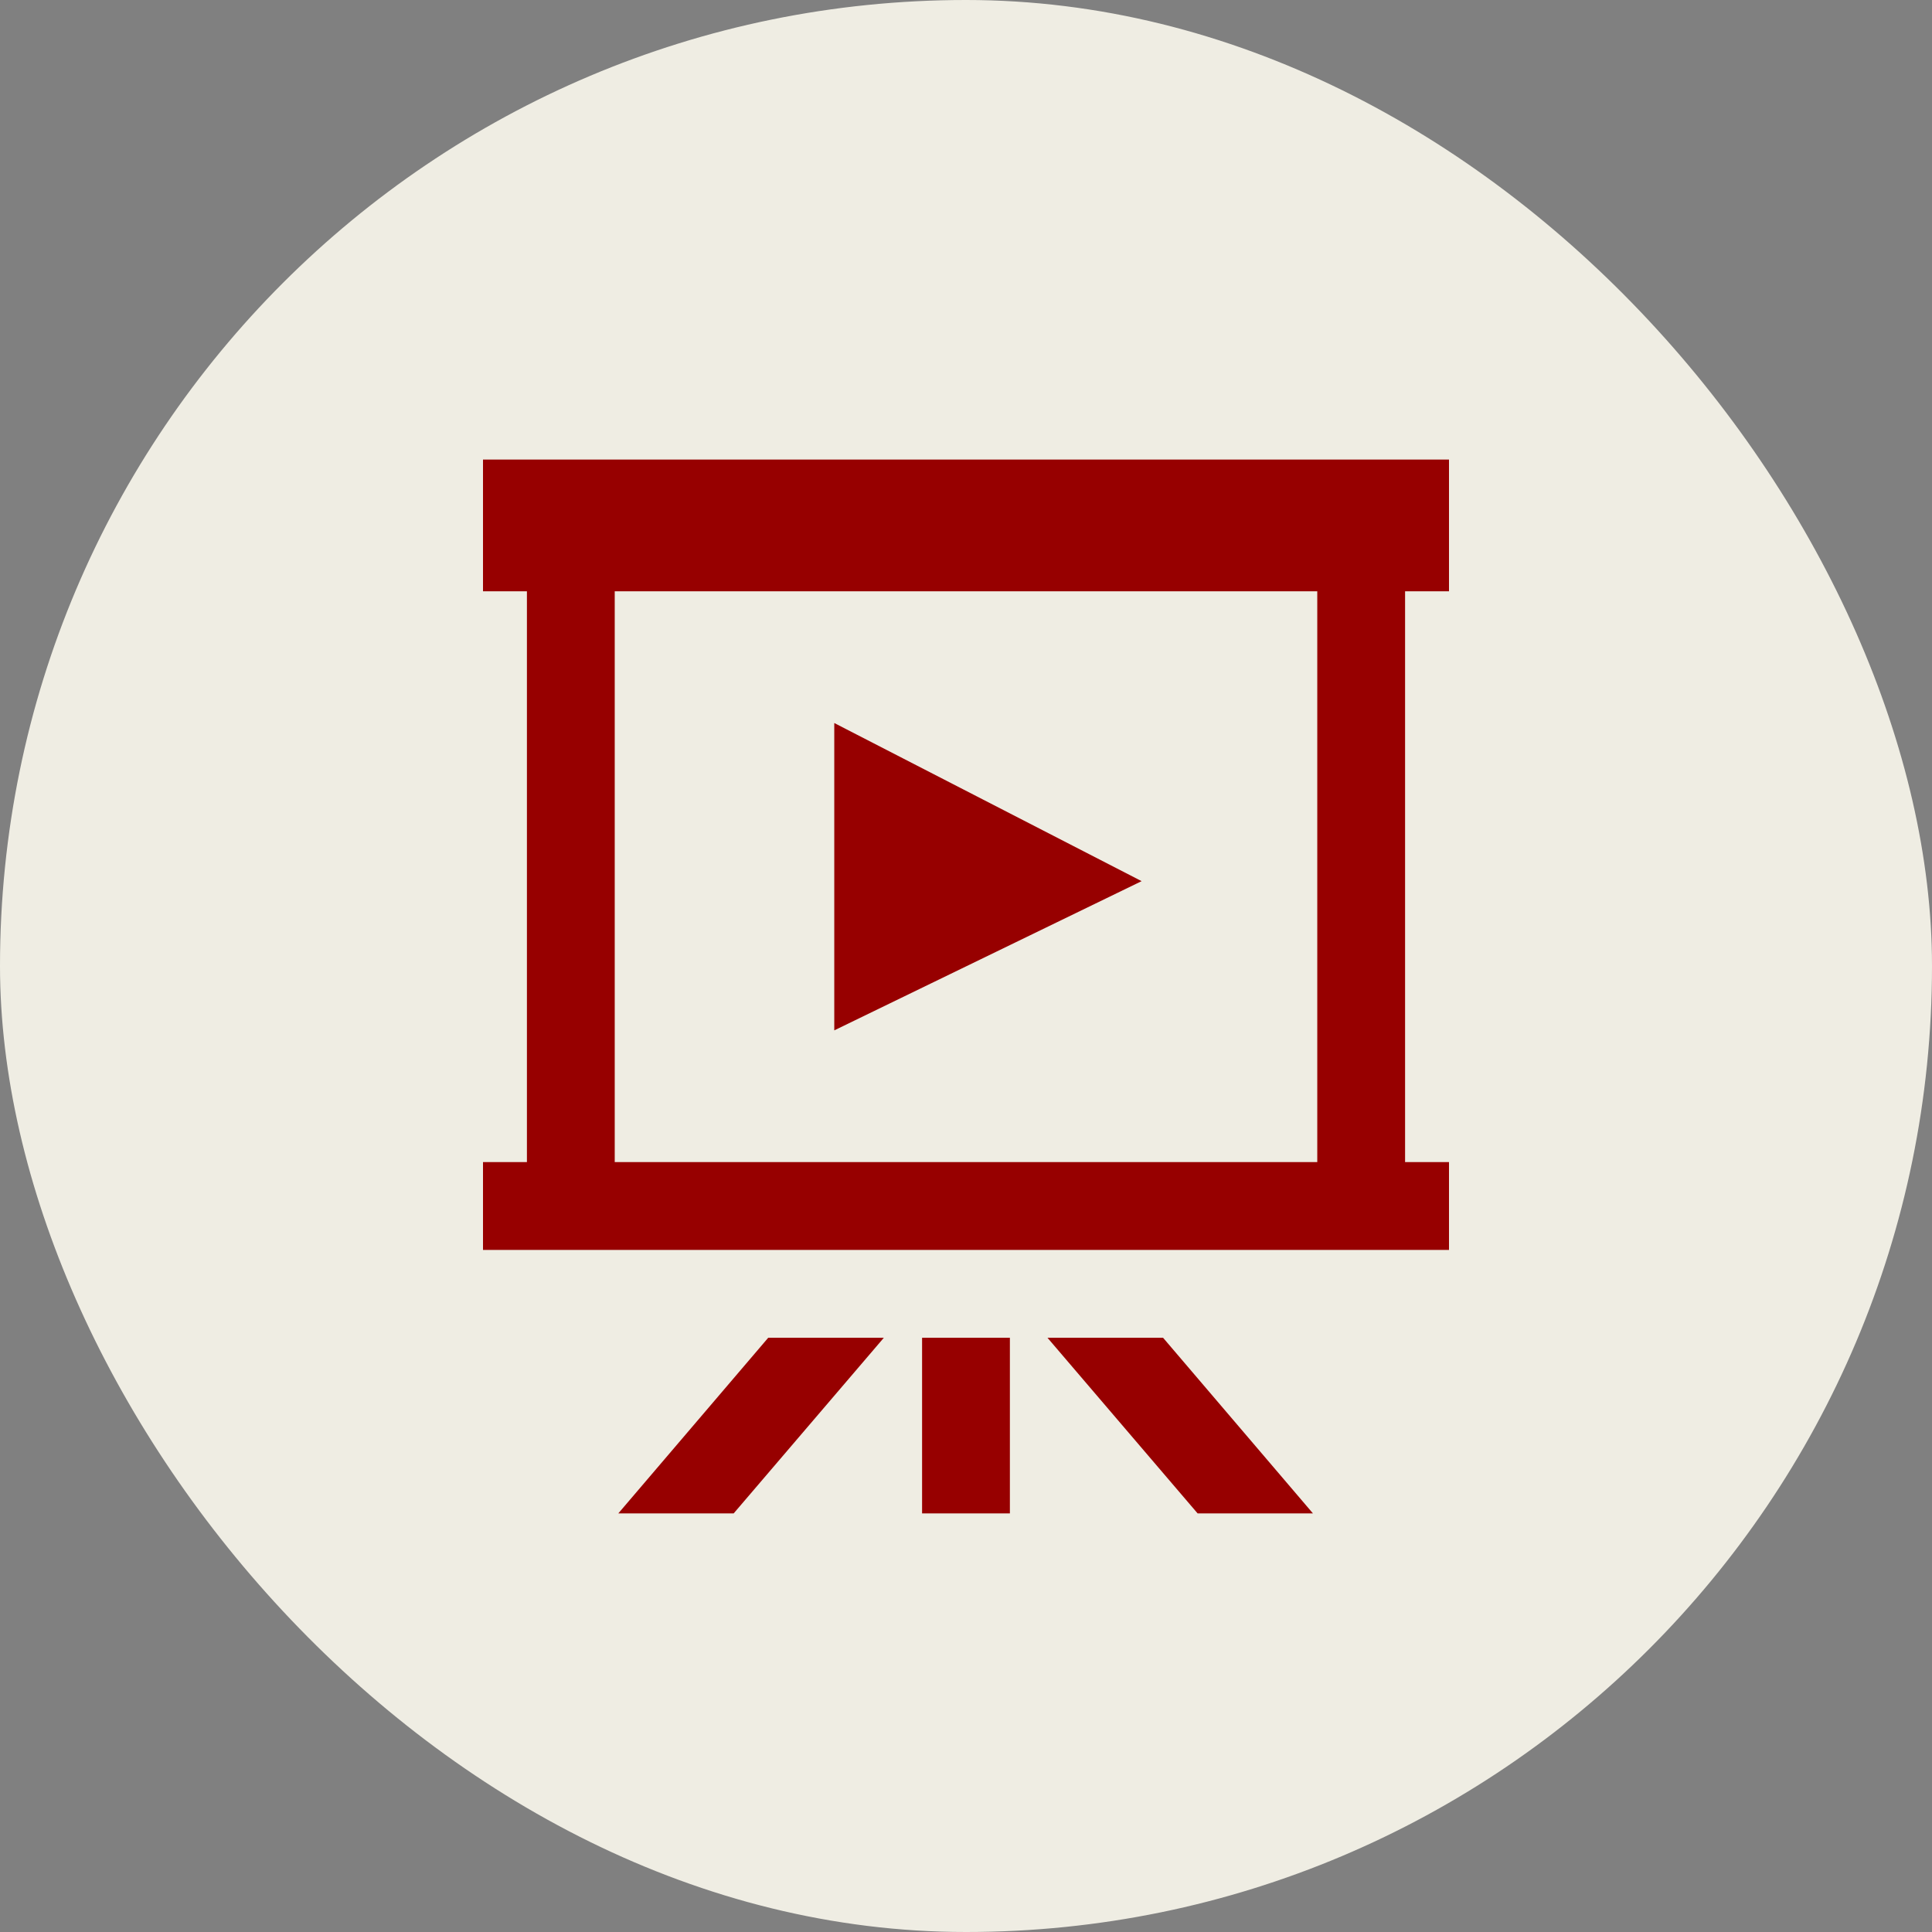 <svg xmlns="http://www.w3.org/2000/svg" width="60" height="60" viewBox="0 0 60 60">
  <rect x="0" y="0" width="60" height="60" fill="#808080" stroke="none"/>
  <g id="グループ_189" data-name="グループ 189" transform="translate(-130 -9173)">
    <rect id="長方形_91" data-name="長方形 91" width="60" height="60" rx="30" transform="translate(130 9173)" fill="#efede3"/>
    <path id="iconmonstr-flip-chart-5" d="M22.12,27.273l4.655,5.455H23.193L18.53,27.273h3.59Zm-7.484,5.455h2.727V27.273H14.636Zm-9.434,0H8.785l4.664-5.455H9.858ZM11.909,8.182v9.545l9.545-4.634L11.909,8.182ZM29.636,4.091V21.818H31v2.727H1V21.818H2.364V4.091H1V0H31V4.091Zm-2.727,0H5.091V21.818H26.909Z" transform="translate(144 9187.272)" fill="#970000"/>
  </g>
</svg>
